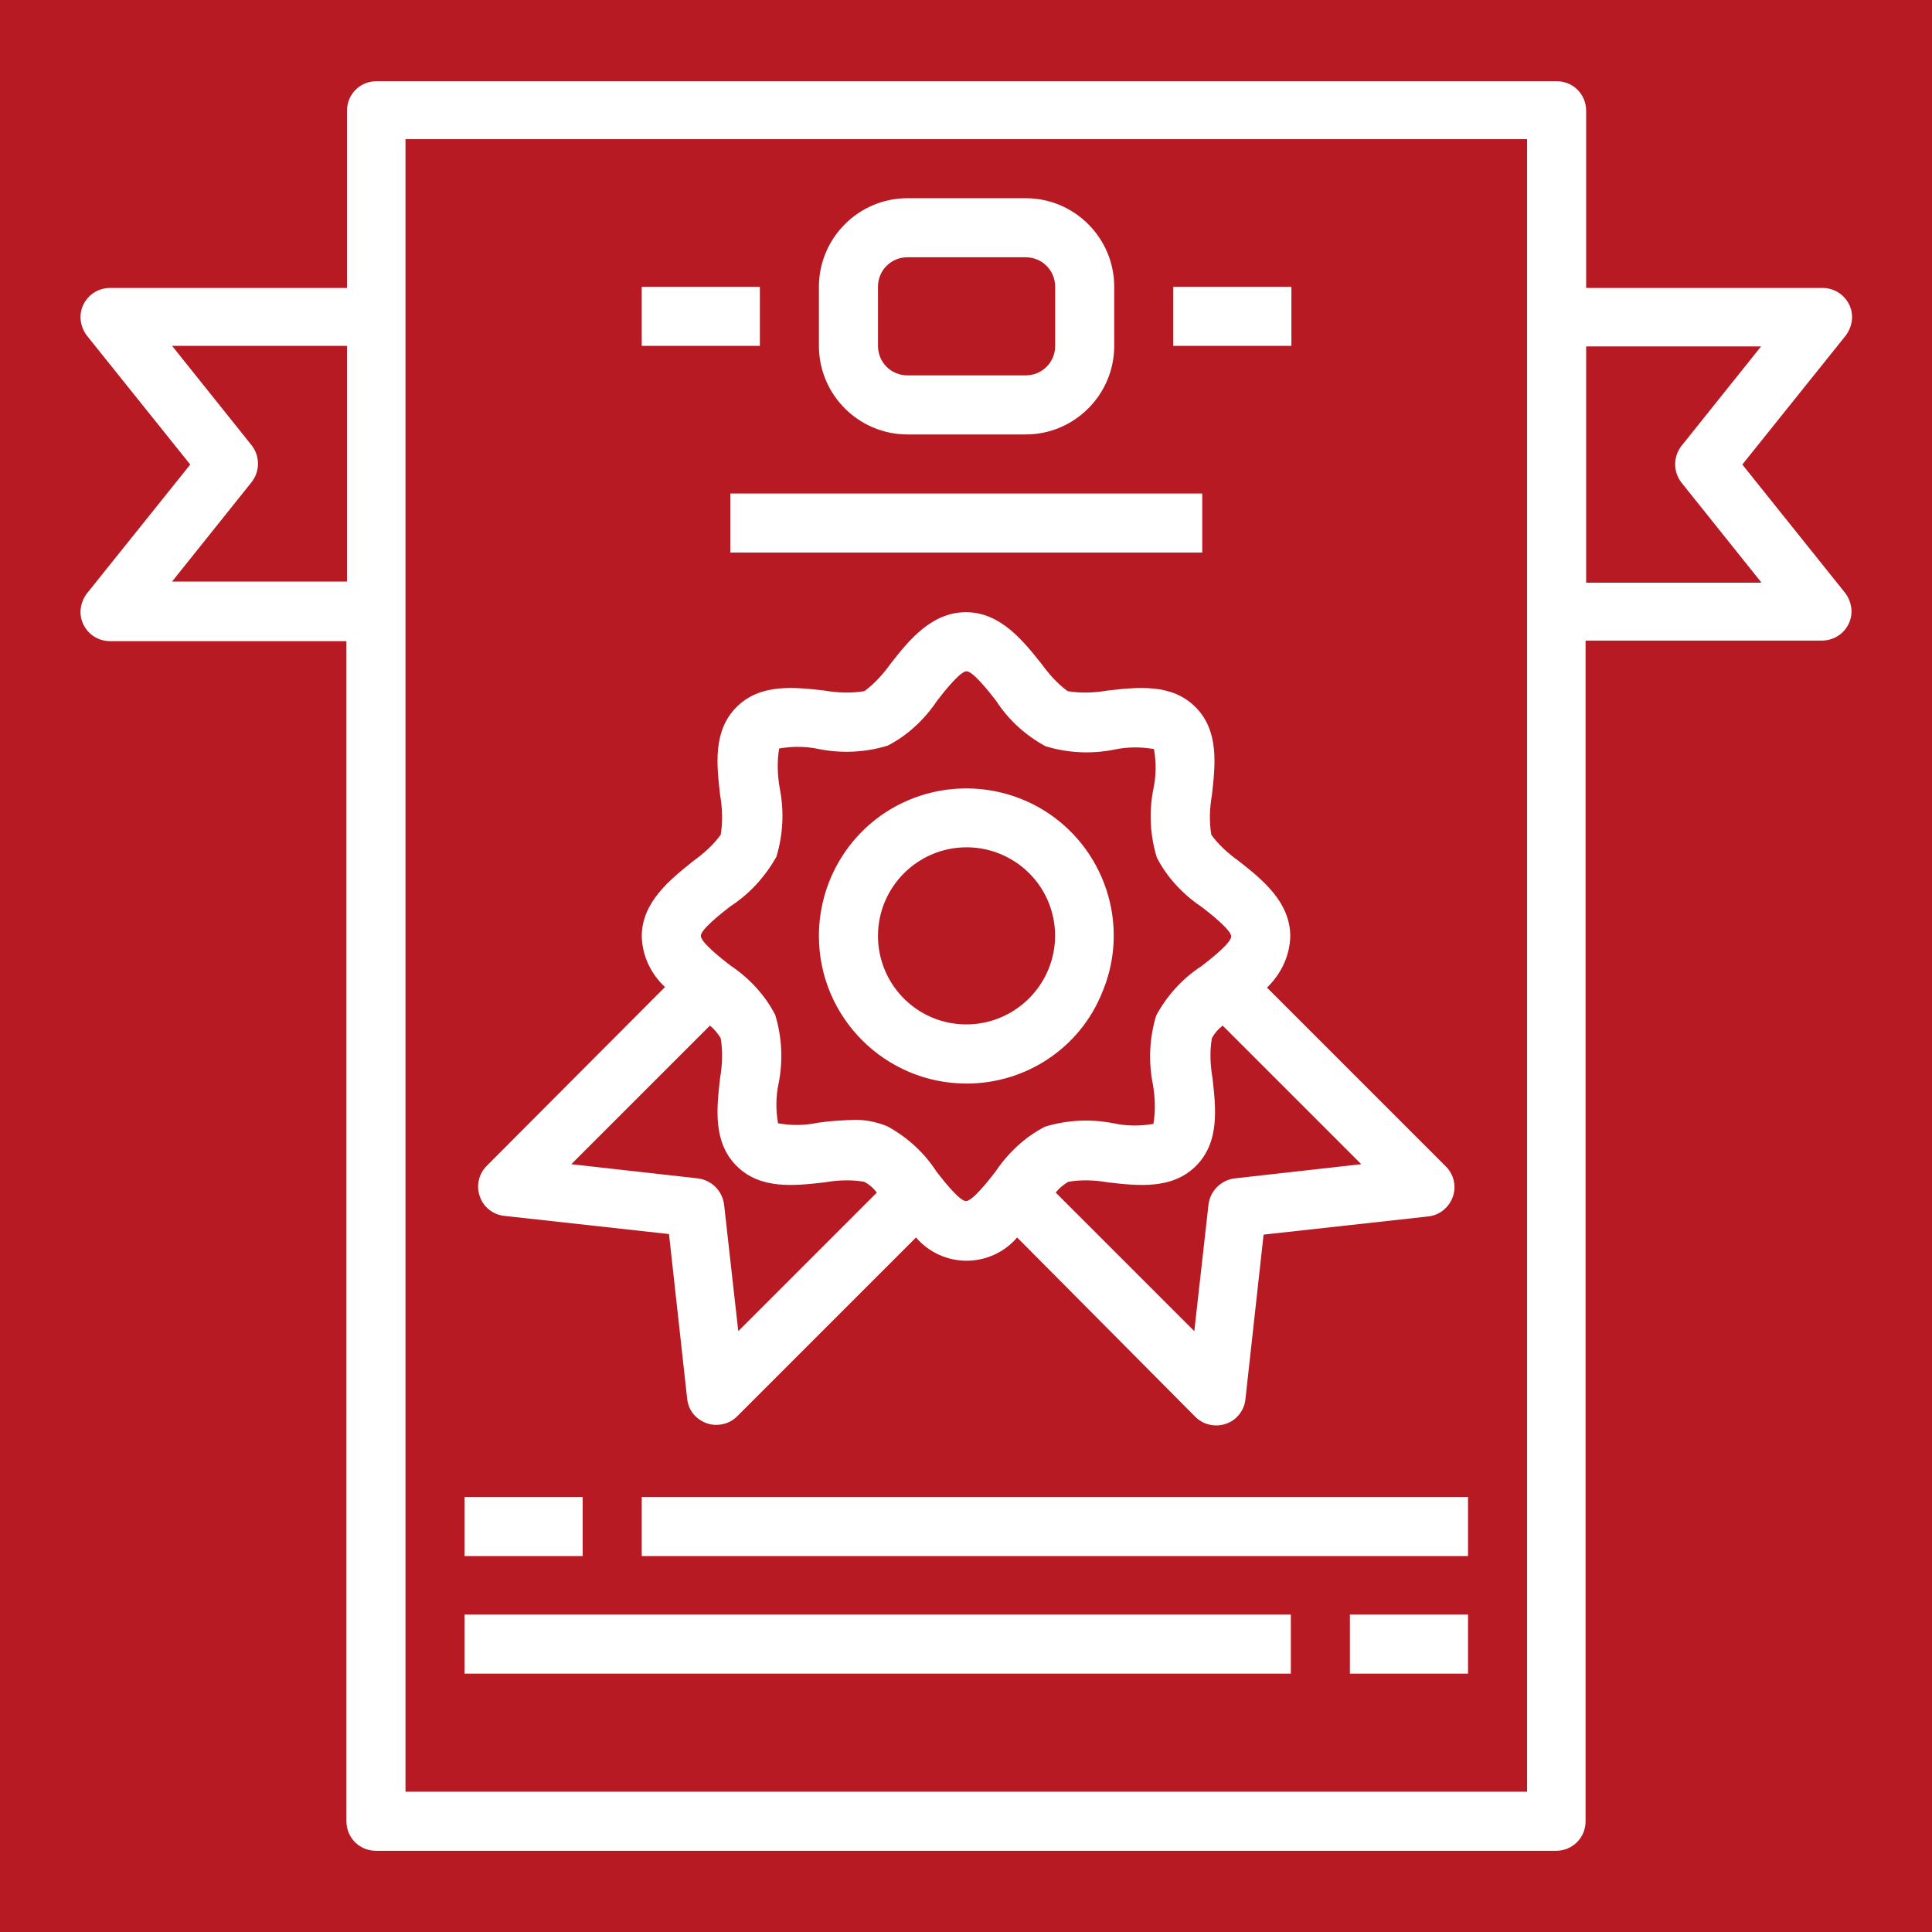 <?xml version="1.0" encoding="utf-8"?>
<!-- Generator: Adobe Illustrator 19.0.0, SVG Export Plug-In . SVG Version: 6.00 Build 0)  -->
<svg version="1.1" id="Layer_1" xmlns="http://www.w3.org/2000/svg" xmlns:xlink="http://www.w3.org/1999/xlink" x="0px" y="0px"
	 viewBox="-81 181.8 340.2 340.2" style="enable-background:new -81 181.8 340.2 340.2;" xml:space="preserve">
<style type="text/css">
	.st0{fill:#B71A22;}
	.st1{fill:#FFFFFF;}
</style>
<rect x="-81" y="181.8" class="st0" width="340.2" height="340.2"/>
<path class="st1" d="M47.6,268.7h83.1v10.4H47.6V268.7z M0.8,455.8h20.8v-10.4H0.8V455.8z M156.7,476.5h20.8v-10.4h-20.8V476.5z
	 M0.8,476.5h145.5v-10.4H0.8V476.5z M89.2,372.6c-14.3,0-26-11.6-26-26c0-10.5,6.3-20,16-24s20.9-1.8,28.3,5.6
	c7.4,7.4,9.7,18.6,5.6,28.3C109.2,366.3,99.7,372.6,89.2,372.6L89.2,372.6z M89.2,331c-8.6,0-15.6,7-15.6,15.6
	c0,6.3,3.8,12,9.6,14.4c5.8,2.4,12.5,1.1,17-3.4s5.8-11.2,3.4-17C101.2,334.8,95.5,331,89.2,331L89.2,331z M7.8,395.9
	c-2-0.2-3.7-1.6-4.3-3.4c-0.7-1.9-0.2-4,1.2-5.4l31.4-31.5c-2.5-2.3-4-5.5-4.1-8.9c0-6.1,5.1-10.1,9.1-13.3c1.8-1.3,3.5-2.8,4.8-4.6
	c0.4-2.3,0.3-4.7-0.1-7c-0.6-5.3-1.3-11.3,2.9-15.5s10.2-3.5,15.5-2.9c2.3,0.4,4.7,0.5,7,0.1c1.8-1.3,3.3-3,4.6-4.8
	c3.2-4.1,7.2-9.1,13.3-9.1c6.1,0,10.1,5.1,13.3,9.1c1.3,1.8,2.8,3.5,4.6,4.8c2.3,0.4,4.7,0.3,7-0.1c5.3-0.6,11.3-1.3,15.5,2.9
	c4.2,4.2,3.5,10.2,2.9,15.5c-0.4,2.3-0.5,4.7-0.1,7c1.3,1.8,3,3.3,4.8,4.6c4.1,3.2,9.1,7.2,9.1,13.3c-0.1,3.4-1.6,6.6-4.1,9
	l31.5,31.5c1.4,1.4,1.9,3.5,1.2,5.4s-2.4,3.2-4.3,3.4l-29,3.2l-3.2,29c-0.2,2-1.6,3.7-3.4,4.3c-0.6,0.2-1.1,0.3-1.7,0.3
	c-1.4,0-2.7-0.5-3.7-1.5l-31.4-31.6c-2.2,2.6-5.5,4.1-8.9,4.1s-6.7-1.5-8.9-4.1l-31.5,31.5c-1,1-2.3,1.5-3.7,1.5
	c-0.6,0-1.2-0.1-1.7-0.3c-1.9-0.7-3.2-2.3-3.4-4.3l-3.2-29L7.8,395.9L7.8,395.9z M158.7,386.8l-24.4-24.4c-0.8,0.6-1.4,1.3-1.9,2.2
	c-0.4,2.3-0.3,4.7,0.1,7c0.6,5.3,1.3,11.3-2.9,15.5c-4.2,4.2-10.2,3.5-15.5,2.9c-2.3-0.4-4.7-0.5-7-0.1c-0.8,0.5-1.6,1.1-2.2,1.9
	l24.4,24.4l2.5-22.3c0.3-2.4,2.2-4.3,4.6-4.6L158.7,386.8z M47.6,341.4c-1.7,1.3-5.2,4.1-5.2,5.2s3.5,3.9,5.2,5.2
	c3.3,2.2,6.1,5.2,7.9,8.7c1.2,3.9,1.4,8.1,0.6,12.1c-0.5,2.3-0.5,4.7-0.1,7c2.3,0.4,4.7,0.4,7-0.1c2-0.3,4-0.4,6-0.5
	c2.1-0.1,4.2,0.3,6.2,1.1c3.5,1.9,6.5,4.6,8.7,8c1.3,1.7,4.1,5.2,5.2,5.2s3.9-3.5,5.2-5.2c2.2-3.3,5.2-6.1,8.7-7.9
	c3.9-1.2,8.1-1.4,12.1-0.6c2.3,0.5,4.7,0.5,7,0.1c0.4-2.3,0.3-4.7-0.1-7c-0.8-4-0.6-8.2,0.6-12.1c1.9-3.5,4.6-6.5,8-8.7
	c1.7-1.3,5.2-4.1,5.2-5.2s-3.5-3.9-5.2-5.2c-3.3-2.2-6.1-5.2-7.9-8.7c-1.2-3.9-1.4-8.1-0.6-12.1c0.5-2.3,0.5-4.7,0.1-7
	c-2.3-0.4-4.7-0.4-7,0.1c-4,0.8-8.2,0.6-12.1-0.6c-3.5-1.9-6.5-4.6-8.7-8c-1.3-1.7-4.1-5.2-5.2-5.2s-3.9,3.5-5.2,5.2
	c-2.2,3.3-5.2,6.1-8.7,7.9c-3.9,1.2-8.1,1.4-12.1,0.6c-2.3-0.5-4.7-0.5-7-0.1c-0.4,2.3-0.3,4.7,0.1,7c0.8,4,0.6,8.2-0.6,12.1
	C53.7,336.2,51,339.2,47.6,341.4L47.6,341.4z M19.6,386.8l22.3,2.5c2.4,0.3,4.3,2.2,4.6,4.6l2.5,22.3l24.4-24.4
	c-0.6-0.8-1.3-1.4-2.2-1.9c-2.3-0.4-4.7-0.3-7,0.1c-5.3,0.6-11.3,1.3-15.5-2.9c-4.2-4.2-3.5-10.2-2.9-15.5c0.4-2.3,0.5-4.7,0.1-7
	c-0.5-0.8-1.1-1.6-1.9-2.2L19.6,386.8z M243.9,286.2c1.2,1.6,1.5,3.7,0.6,5.5s-2.7,2.9-4.7,2.9h-41.6v207.9c0,2.9-2.3,5.2-5.2,5.2
	H-14.8c-2.9,0-5.2-2.3-5.2-5.2V294.7h-41.6c-2,0-3.8-1.1-4.7-2.9c-0.9-1.8-0.6-3.9,0.6-5.5l18.2-22.7l-18.2-22.7
	c-1.2-1.6-1.5-3.7-0.6-5.5c0.9-1.8,2.7-2.9,4.7-2.9h41.7v-31.2c0-2.9,2.3-5.2,5.2-5.2h207.8c2.9,0,5.2,2.3,5.2,5.2v31.2h41.6
	c2,0,3.8,1.1,4.7,2.9s0.6,3.9-0.6,5.5l-18.2,22.7L243.9,286.2z M-19.9,284.3v-41.6h-30.8l14,17.5c1.5,1.9,1.5,4.6,0,6.5l-14,17.5
	h30.8V284.3z M187.9,206.3H-9.6v291h197.5V206.3z M229.1,284.3l-14-17.5c-1.5-1.9-1.5-4.6,0-6.5l14-17.5h-30.8v41.6h30.8V284.3z
	 M125.6,242.7h20.8v-10.4h-20.8V242.7z M32,242.7h20.8v-10.4H32V242.7z M32,455.8h145.5v-10.4H32V455.8z M78.8,258.3
	c-8.6,0-15.6-7-15.6-15.6v-10.4c0-8.6,7-15.6,15.6-15.6h20.8c8.6,0,15.6,7,15.6,15.6v10.4c0,8.6-7,15.6-15.6,15.6H78.8L78.8,258.3z
	 M73.6,242.7c0,2.9,2.3,5.2,5.2,5.2h20.8c2.9,0,5.2-2.3,5.2-5.2v-10.4c0-2.9-2.3-5.2-5.2-5.2H78.8c-2.9,0-5.2,2.3-5.2,5.2V242.7z"/>
</svg>
